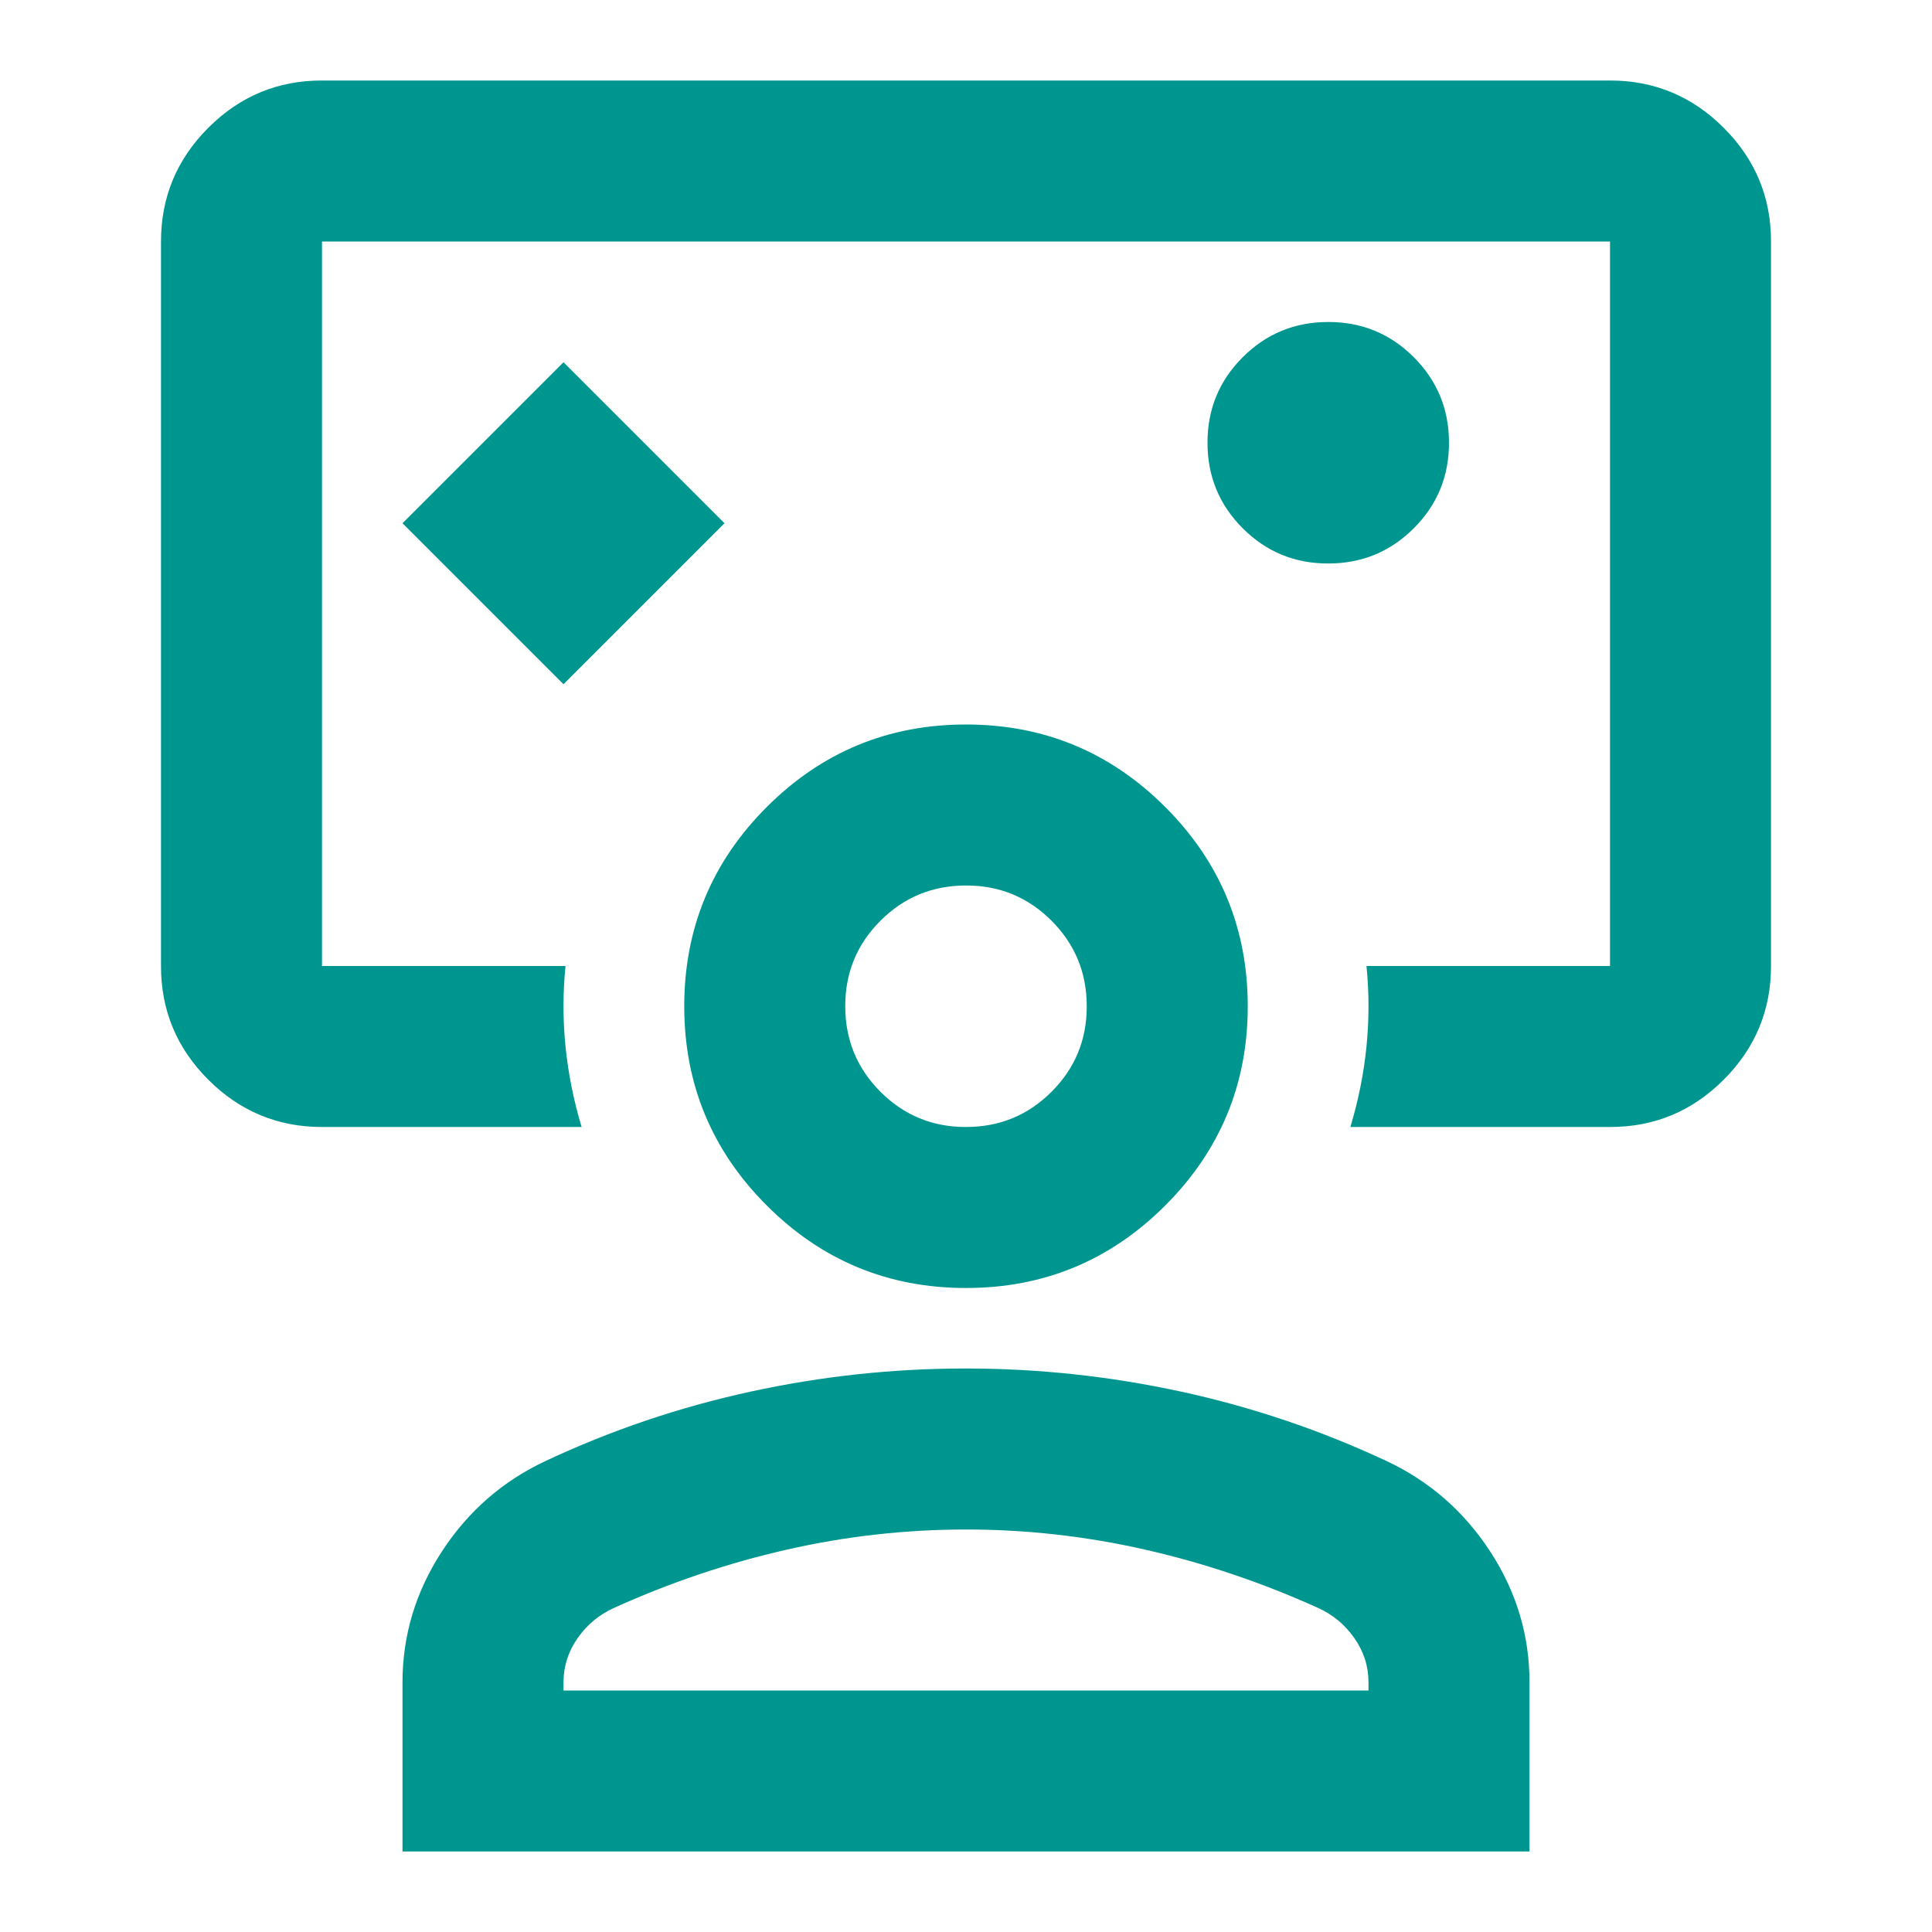 <svg xmlns="http://www.w3.org/2000/svg" width="1em" height="1em" viewBox="0 0 24 24"><path fill="#009690" d="m7 8.5l2-2l-2-2l-2 2l2 2Zm5-1ZM4 14q-.825 0-1.413-.588T2 12V3q0-.825.588-1.413T4 1h16q.825 0 1.413.588T22 3v9q0 .825-.588 1.413T20 14h-3.225q.15-.5.2-1t0-1H20V3H4v9h3.025q-.05.5 0 1t.2 1H4Zm12.5-7q.625 0 1.063-.438T18 5.5q0-.625-.438-1.063T16.5 4q-.625 0-1.063.438T15 5.5q0 .625.438 1.063T16.5 7ZM5 23v-2.1q0-.875.488-1.625t1.287-1.125q1.225-.575 2.55-.863T12 17q1.35 0 2.675.288t2.55.862q.8.375 1.288 1.125T19 20.9V23H5Zm2-2h10v-.1q0-.3-.175-.55t-.45-.375q-1.05-.475-2.15-.725T12 19q-1.125 0-2.225.25t-2.15.725q-.275.125-.45.375T7 20.9v.1Zm5-5q-1.45 0-2.475-1.025T8.5 12.5q0-1.45 1.025-2.475T12 9q1.45 0 2.475 1.025T15.5 12.5q0 1.45-1.025 2.475T12 16Zm0-2q.625 0 1.063-.438T13.5 12.5q0-.625-.438-1.063T12 11q-.625 0-1.063.438T10.5 12.5q0 .625.438 1.063T12 14Zm0-1.5Zm0 8.5Z"/></svg>